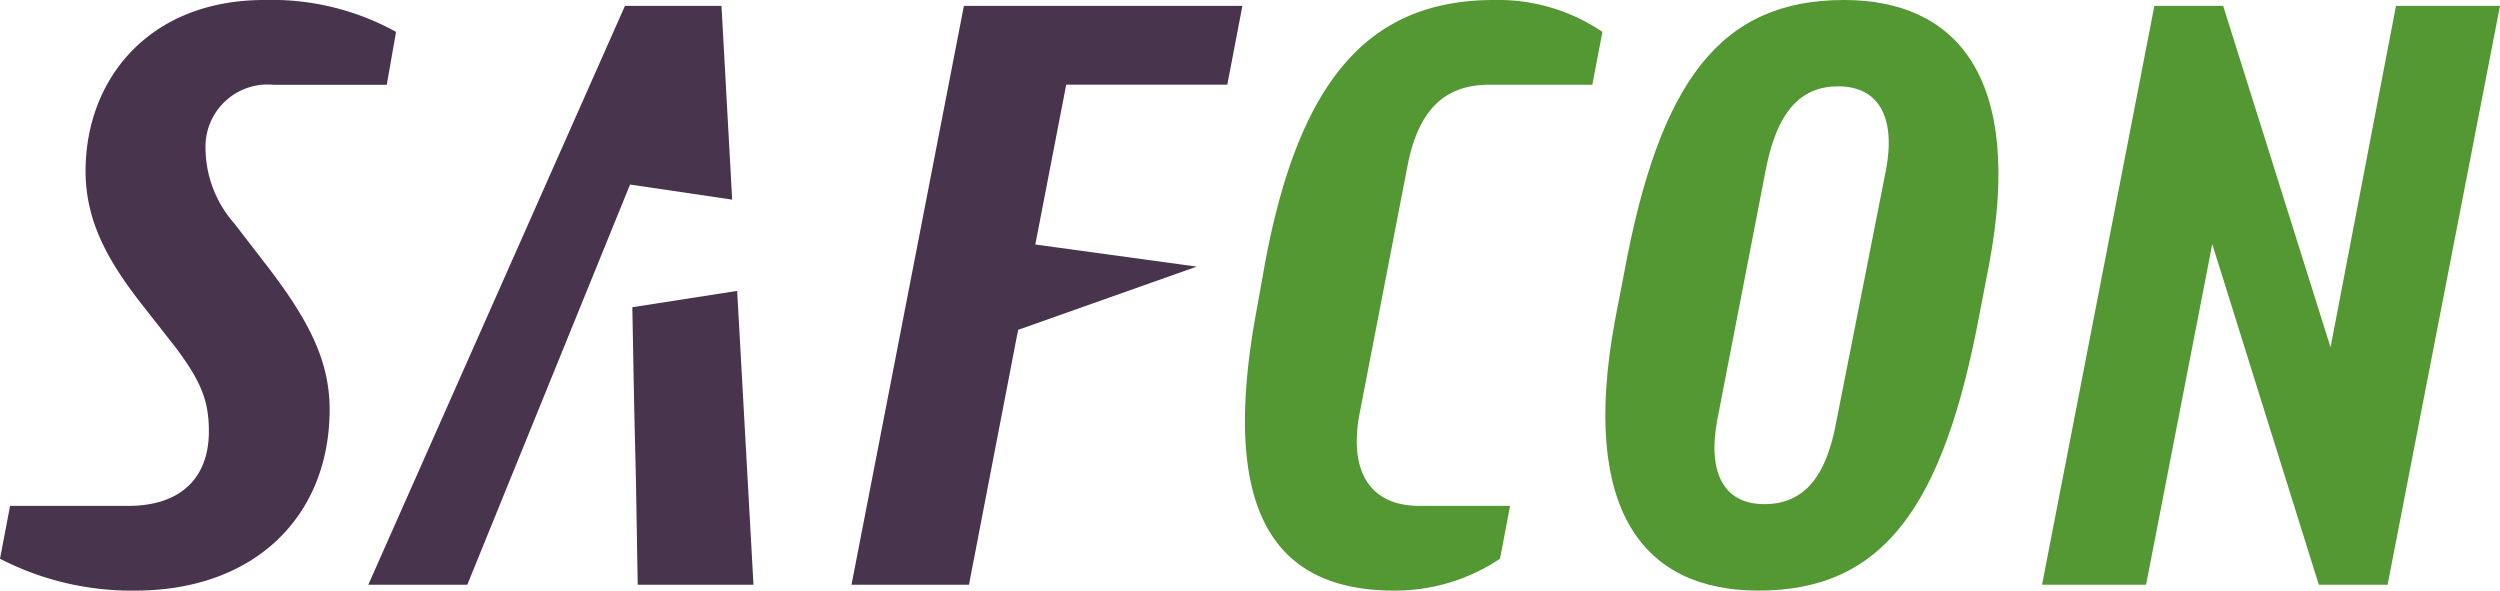 <svg id="Group_3" data-name="Group 3" xmlns="http://www.w3.org/2000/svg" xmlns:xlink="http://www.w3.org/1999/xlink" width="143.921" height="34" viewBox="0 0 143.921 34">
    <defs>
        <clipPath id="clip-path">
            <rect id="Rectangle_20" data-name="Rectangle 20" width="143.921" height="34" fill="none"/>
        </clipPath>
    </defs>
    <g id="Group_3-2" data-name="Group 3" clip-path="url(#clip-path)">
        <path id="Path_4" data-name="Path 4" d="M13.475,12.847A6.59,6.59,0,0,1,11.833,8.6a3.577,3.577,0,0,1,3.912-3.719h6.52L22.8,1.835A14.815,14.815,0,0,0,15.213,0C8.6,0,4.926,4.54,4.926,9.852c0,2.946,1.353,5.264,3.284,7.727l1.932,2.463c1.4,1.884,1.883,2.994,1.883,4.781,0,2.8-1.739,4.3-4.636,4.3H.58L0,32.165A16.511,16.511,0,0,0,7.776,34c6.906,0,11.2-4.3,11.2-10.432,0-2.8-1.207-5.119-3.526-8.162Z" transform="translate(0 0)" fill="#48344c"/>
        <path id="Path_5" data-name="Path 5" d="M89.071,33.939h6.762l2.7-14.005.135-.671,10.273-3.637-9.289-1.273,1.779-9.2h9.273l.87-4.539H95.542Z" transform="translate(-40.051 -0.277)" fill="#48344c"/>
        <path id="Path_6" data-name="Path 6" d="M131.241,15.938l-.435,2.415C128.923,29.074,131.628,34,138.824,34a10.862,10.862,0,0,0,6.085-1.835l.579-3.042h-5.216c-2.849,0-4.105-1.98-3.429-5.409L139.6,9.466c.629-3.139,2.125-4.588,4.685-4.588h5.94l.58-3.042A10.688,10.688,0,0,0,144.571,0c-7.293,0-11.4,4.685-13.329,15.938" transform="translate(-58.556 0)" fill="#539833"/>
        <path id="Path_7" data-name="Path 7" d="M181.661,0c-7.148,0-10.625,4.733-12.654,15.7l-.531,2.753C166.448,29.46,170.167,34,176.735,34c7.2,0,10.673-4.829,12.75-16.034l.532-2.753C192.044,4.443,188.133,0,181.661,0m2.415,9.8-2.85,14.441c-.58,3.236-1.883,4.781-4.154,4.781-2.318,0-3.284-1.788-2.7-4.878l2.8-14.44c.628-3.188,1.932-4.733,4.153-4.733,2.318,0,3.332,1.739,2.753,4.829" transform="translate(-75.506 0)" fill="#539833"/>
        <path id="Path_8" data-name="Path 8" d="M233.976.614l-3.767,19.656L224.027.614h-3.96L213.6,33.938h5.989L223.4,14.33l6.133,19.608h3.96L239.964.614Z" transform="translate(-96.043 -0.276)" fill="#539833"/>
        <path id="Path_9" data-name="Path 9" d="M53.593,10.9h0l5.879.868L58.857.614H53.3L38.524,33.938h5.7L46.638,28l1.69-4.153L53.593,10.9Z" transform="translate(-17.322 -0.276)" fill="#48344c"/>
        <path id="Path_10" data-name="Path 10" d="M66.144,31.369l.11,5.882.1,4.153.1,5.94h6.665L72.18,30.429Z" transform="translate(-29.742 -13.683)" fill="#48344c"/>
    </g>
</svg>

